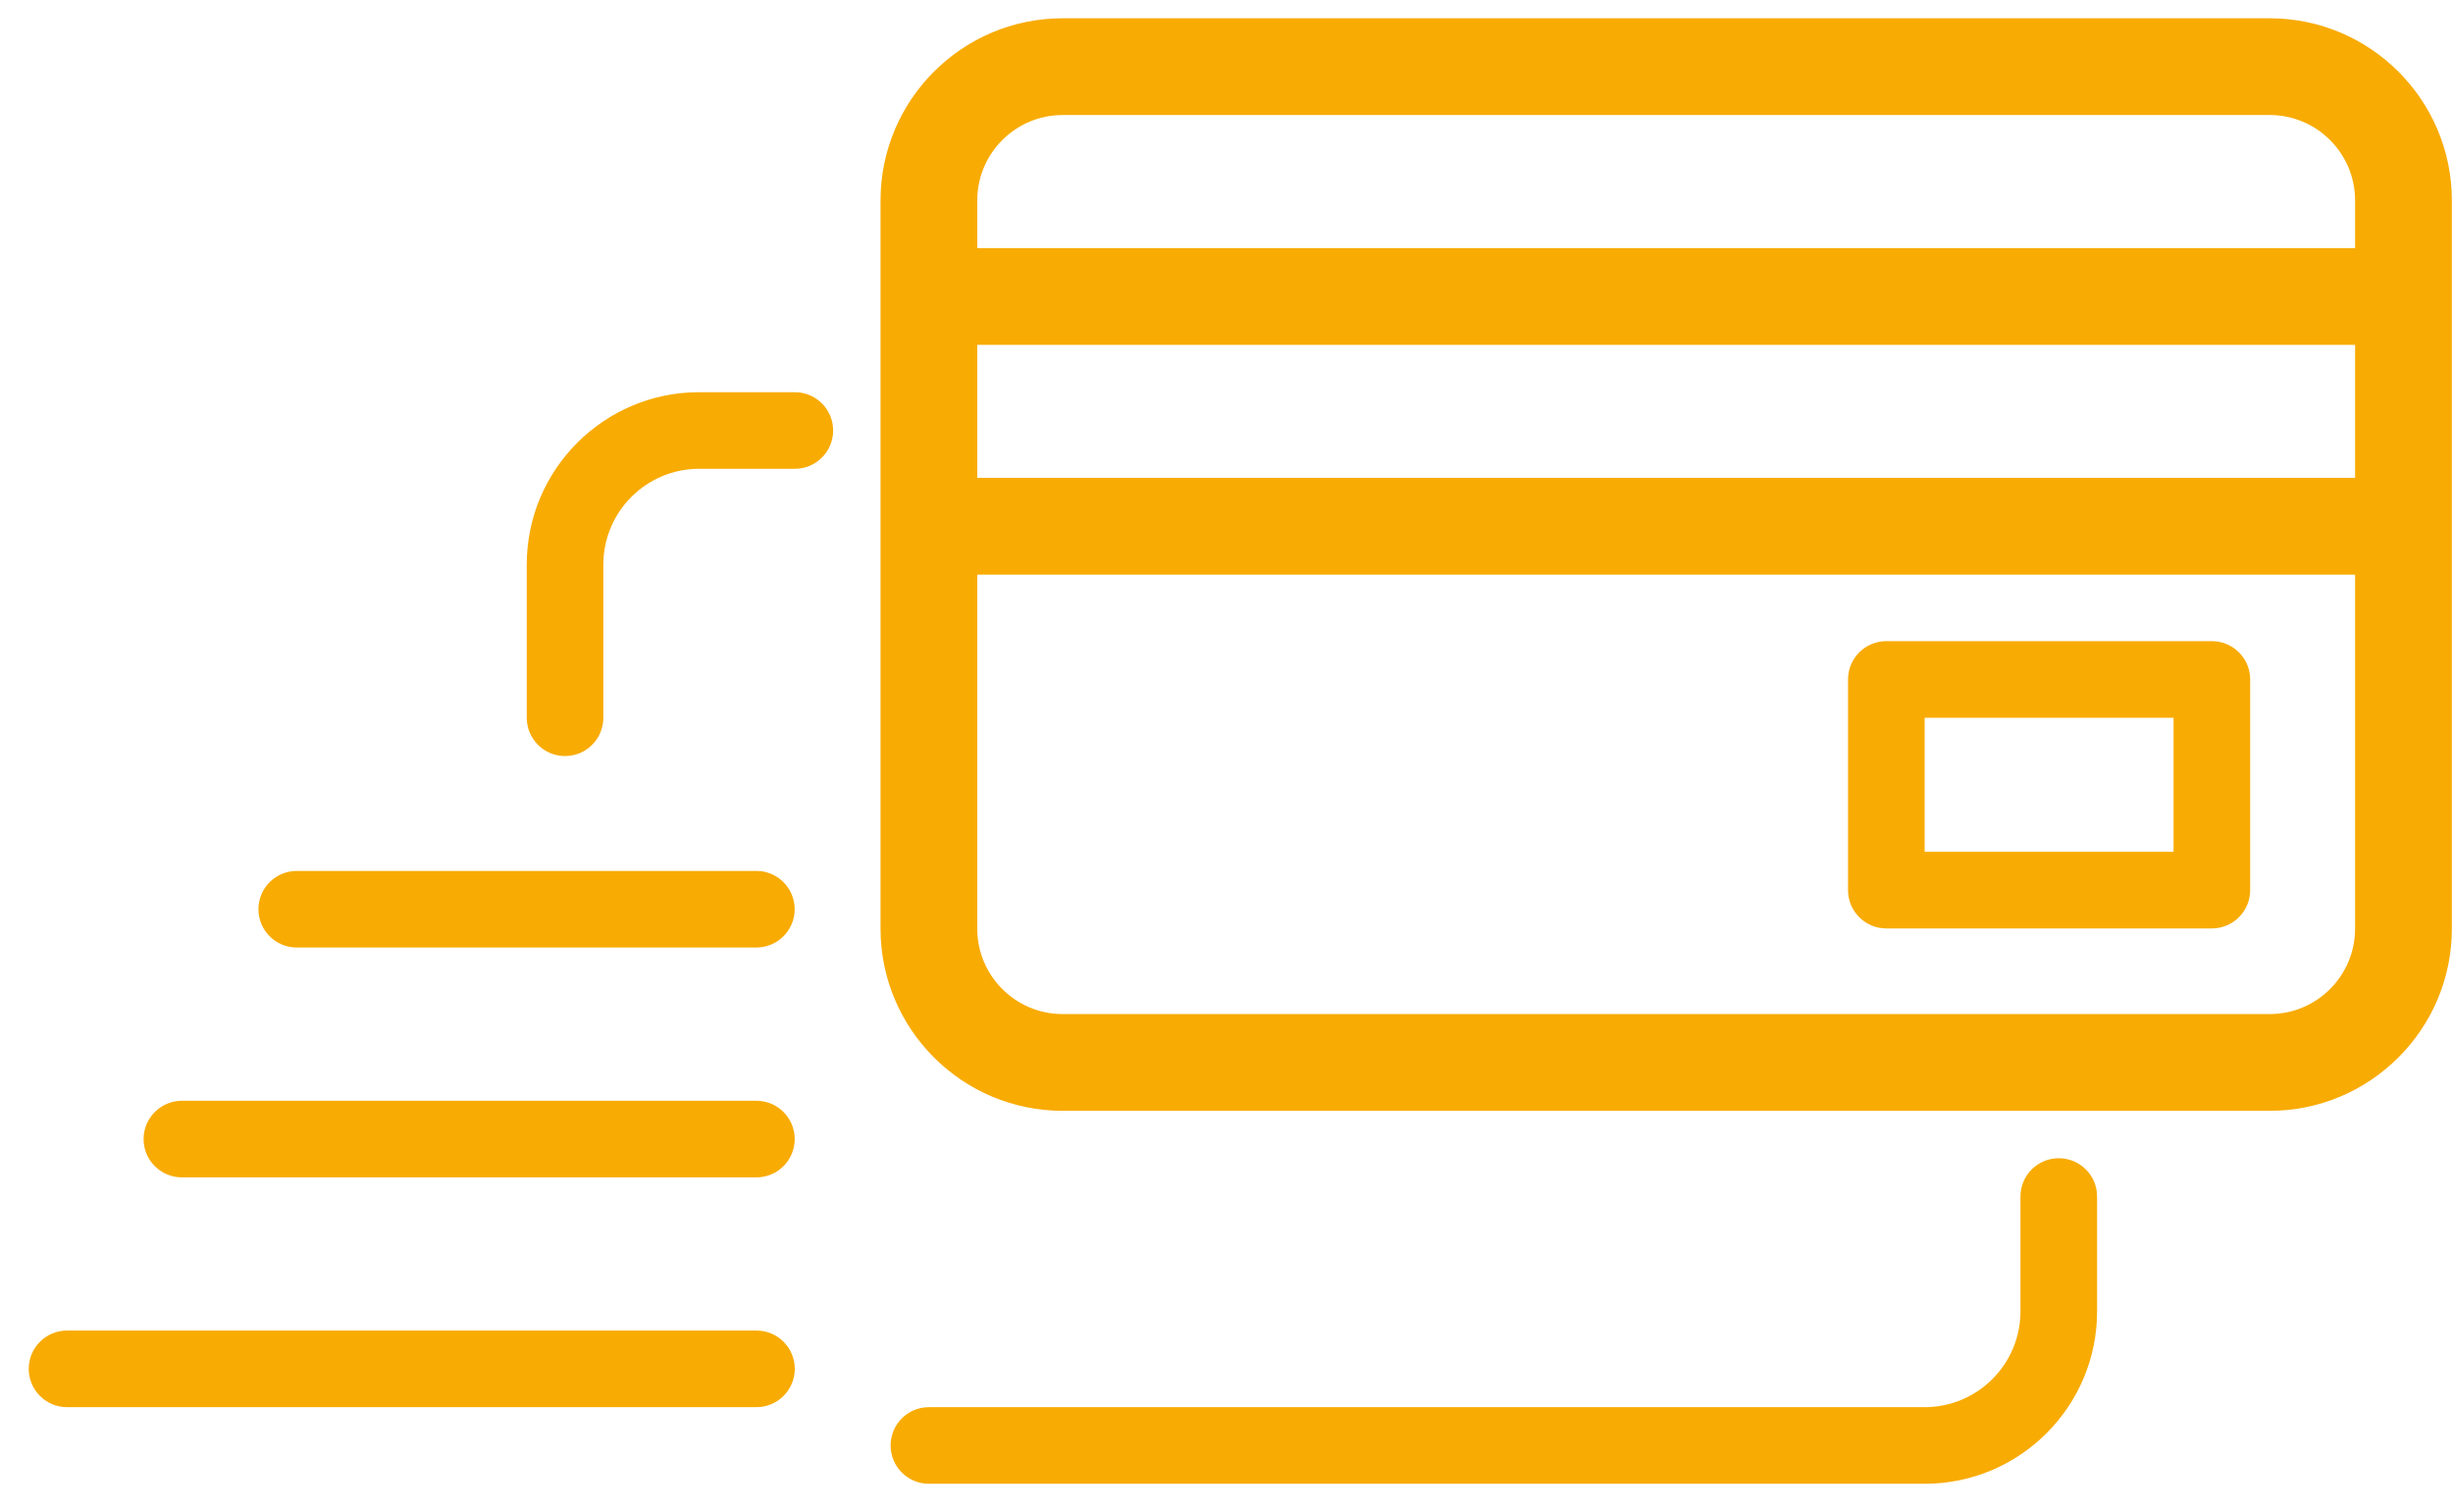 <svg width="73" height="45" viewBox="0 0 73 45" fill="none" xmlns="http://www.w3.org/2000/svg">
<path d="M67.546 0.694H31.624C28.718 0.694 26.354 3.058 26.354 5.964V27.638C26.354 30.544 28.718 32.908 31.624 32.908H67.546C70.452 32.908 72.816 30.544 72.816 27.638V5.964C72.816 3.058 70.452 0.694 67.546 0.694ZM28.933 10.112H70.236V14.371H28.933V10.112ZM31.624 3.273H67.546C69.029 3.273 70.236 4.48 70.236 5.964V7.533H28.933V5.964C28.933 4.48 30.14 3.273 31.624 3.273ZM67.546 30.329H31.624C30.14 30.329 28.933 29.122 28.933 27.638V16.951H70.236V27.638C70.236 29.122 69.029 30.329 67.546 30.329Z" fill="#F8AB03" stroke="#F8AB03" stroke-width="0.3"/>
<path d="M23.654 11.672H20.805C17.977 11.672 15.676 13.973 15.676 16.801V21.36C15.676 21.99 16.186 22.5 16.816 22.5C17.445 22.5 17.955 21.99 17.955 21.36V16.801C17.955 15.23 19.234 13.951 20.805 13.951H23.654C24.284 13.951 24.794 13.441 24.794 12.812C24.794 12.182 24.284 11.672 23.654 11.672Z" fill="#F8AB03"/>
<path d="M65.824 19.081H56.136C55.506 19.081 54.996 19.591 54.996 20.221V26.49C54.996 27.119 55.506 27.63 56.136 27.63H65.824C66.454 27.63 66.964 27.119 66.964 26.49V20.221C66.964 19.591 66.454 19.081 65.824 19.081ZM64.684 25.35H57.276V21.361H64.684V25.35Z" fill="#F8AB03"/>
<path d="M61.268 34.469C60.638 34.469 60.128 34.979 60.128 35.608V39.028C60.128 40.599 58.85 41.877 57.279 41.877H27.644C27.014 41.877 26.504 42.388 26.504 43.017C26.504 43.647 27.014 44.157 27.644 44.157H57.279C60.107 44.157 62.408 41.856 62.408 39.028V35.608C62.408 34.979 61.898 34.469 61.268 34.469Z" fill="#F8AB03"/>
<path d="M22.51 32.759H5.413C4.784 32.759 4.273 33.27 4.273 33.899C4.273 34.529 4.784 35.039 5.413 35.039H22.51C23.14 35.039 23.65 34.529 23.65 33.899C23.65 33.27 23.14 32.759 22.51 32.759Z" fill="#F8AB03"/>
<path d="M22.512 39.597H1.995C1.366 39.597 0.855 40.107 0.855 40.737C0.855 41.366 1.366 41.877 1.995 41.877H22.512C23.141 41.877 23.652 41.366 23.652 40.737C23.652 40.107 23.141 39.597 22.512 39.597Z" fill="#F8AB03"/>
<path d="M22.509 25.919H8.831C8.202 25.919 7.691 26.429 7.691 27.059C7.691 27.688 8.202 28.198 8.831 28.198H22.509C23.138 28.198 23.649 27.688 23.649 27.059C23.649 26.429 23.138 25.919 22.509 25.919Z" fill="#F8AB03"/>
</svg>
